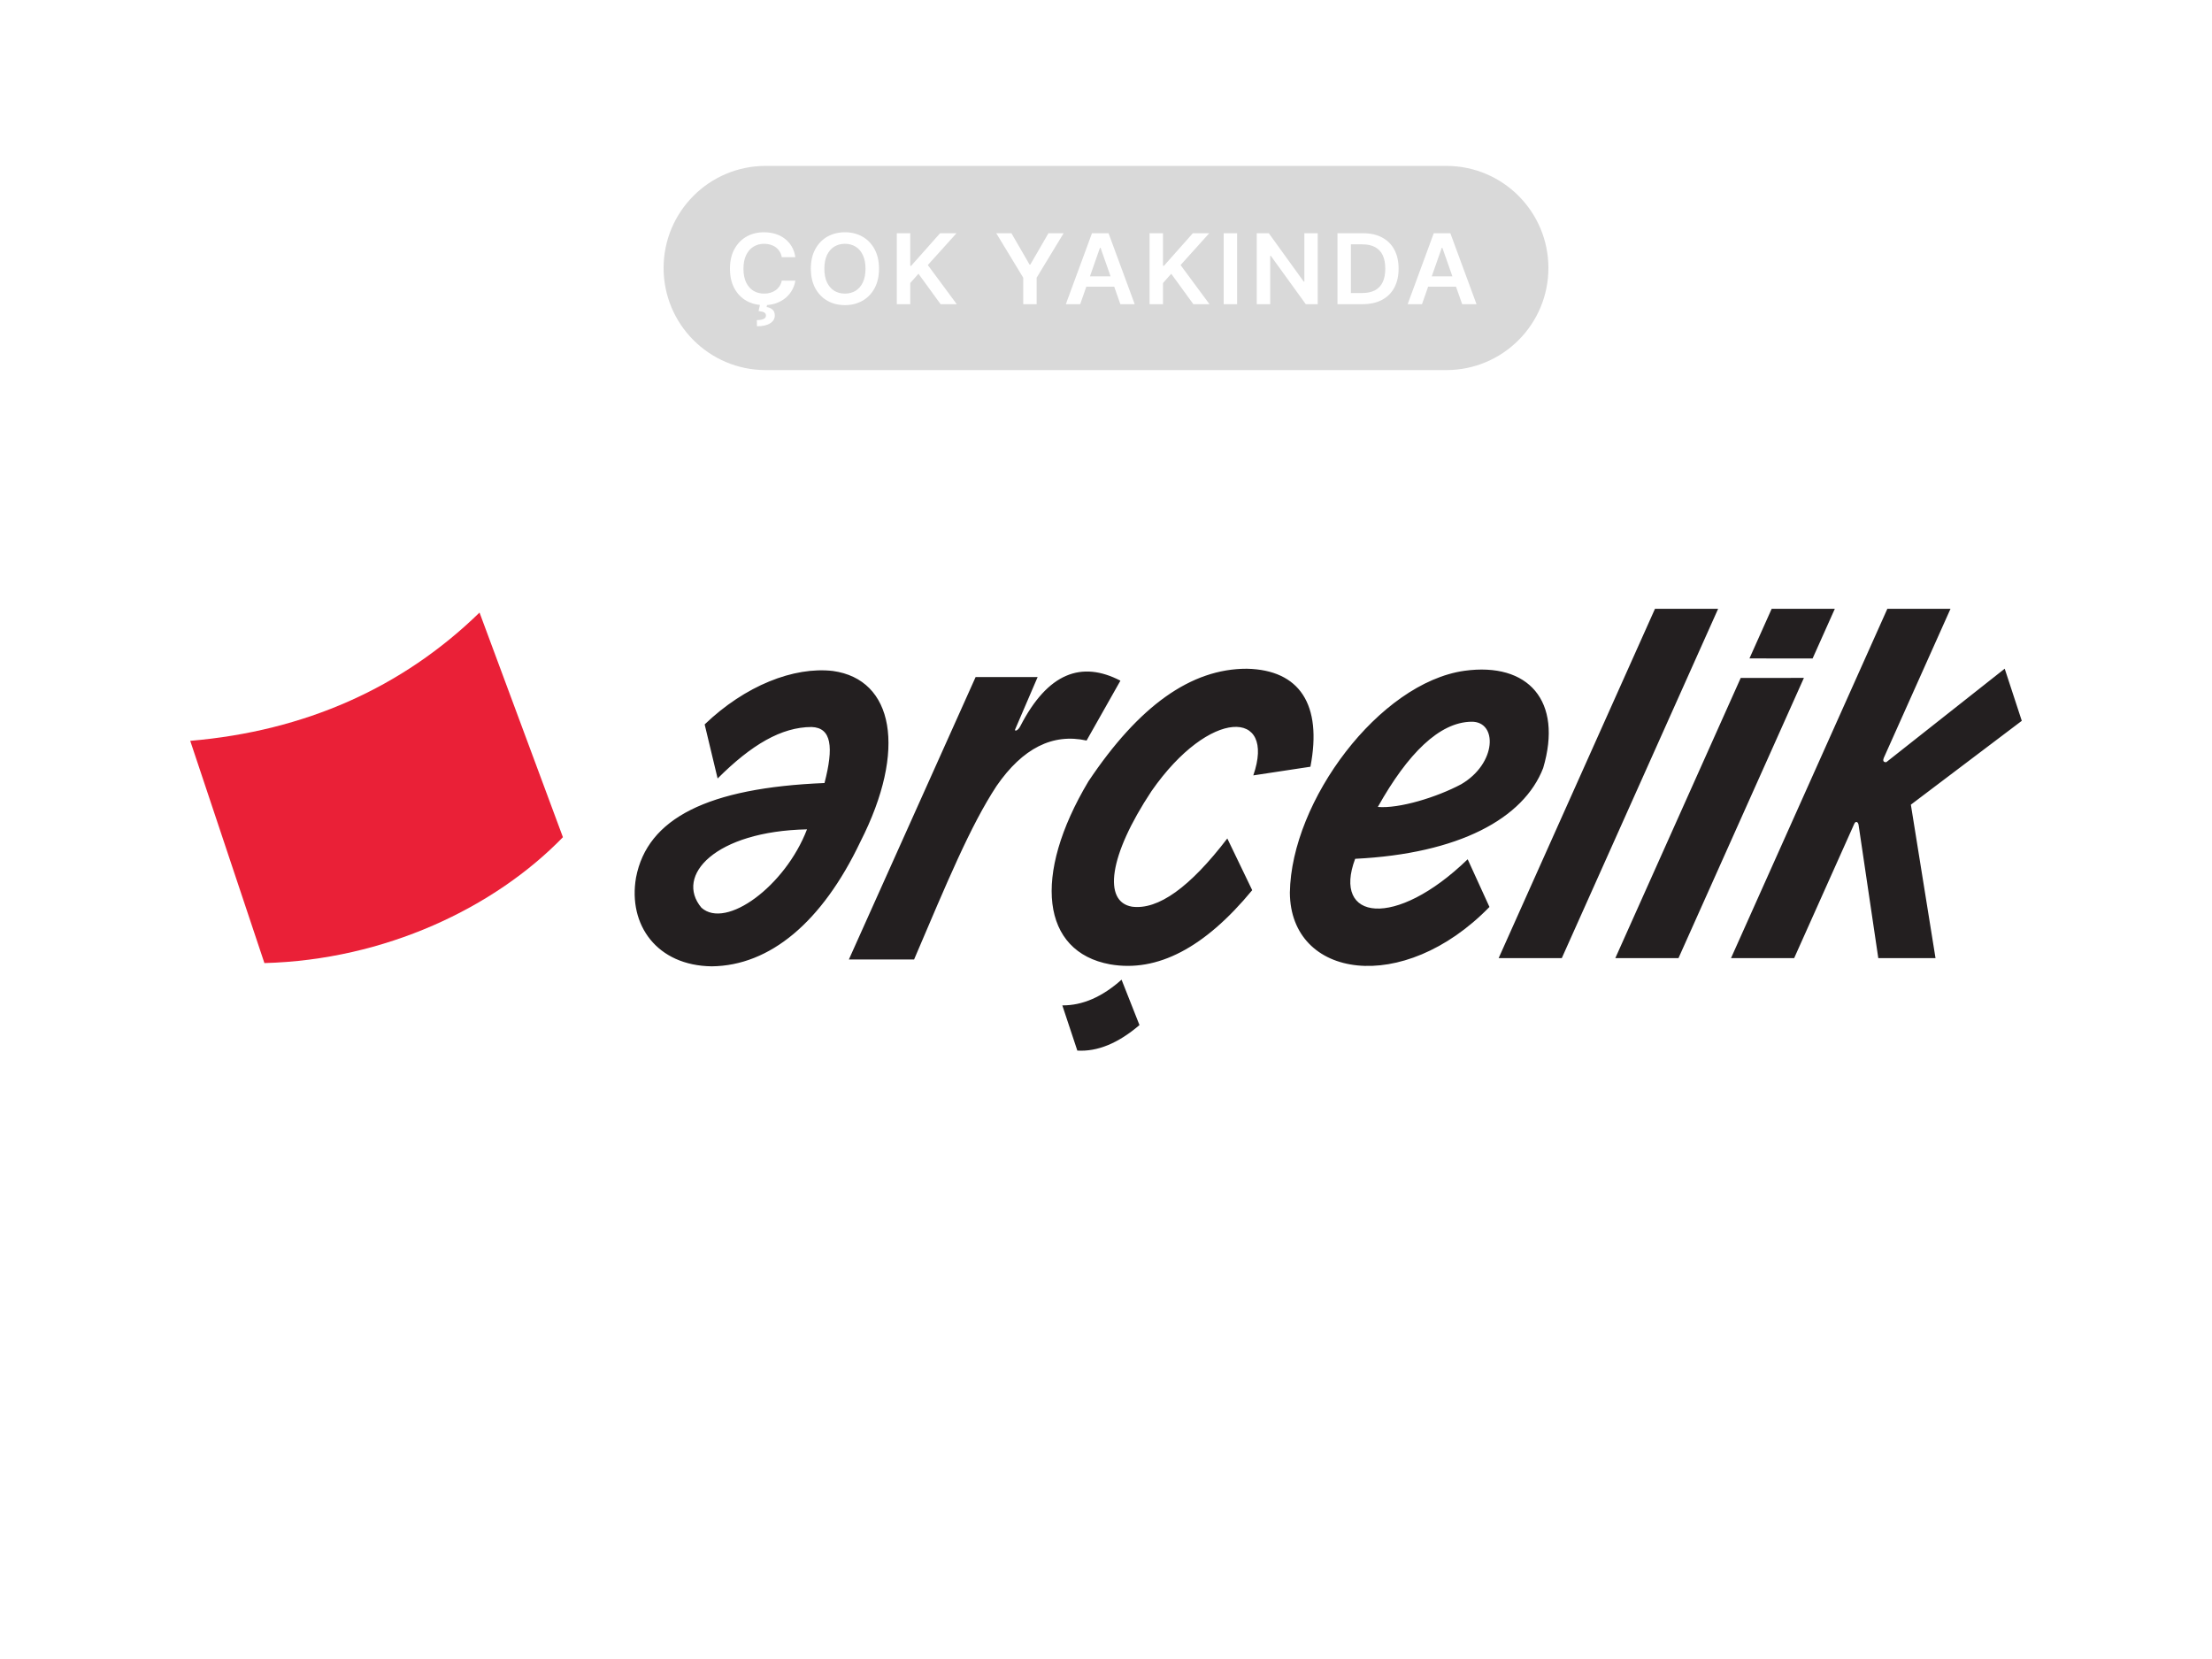 <svg xmlns="http://www.w3.org/2000/svg" width="400" height="300" viewBox="0 0 400 300" fill="none"><g clip-path="url(#clip0_927_779)"><path fill-rule="evenodd" clip-rule="evenodd" d="M47.814 174.155L34.4 133.967C55.12 132.203 72.75 124.375 86.715 110.772L101.795 151.391C89.383 164.18 69.575 173.582 47.814 174.155Z" fill="#EA2037"></path><path fill-rule="evenodd" clip-rule="evenodd" d="M292.099 173.264L314.778 122.593L326.204 122.585L303.522 173.264H292.099ZM331.793 110.095L327.777 119.071L316.357 119.065L320.373 110.095H331.793ZM271 173.264L299.272 110.095H310.692L282.42 173.264H271ZM249.157 145.92C253.012 146.255 259.819 144.173 264.231 141.815C270.68 138.048 270.848 130.429 266.07 130.512C260.298 130.594 254.582 136.239 249.157 145.92ZM245.056 155.299C240.87 166.435 252.257 168.11 265.403 155.384L269.342 164.007C253.679 180.08 233.332 176.986 233.249 161.409C233.5 144.832 249.413 123.477 264.817 121.3C276.371 119.709 282.652 126.744 279.055 138.885C275.534 148.013 263.813 154.379 245.056 155.299ZM226.636 140.215C230.796 128.222 218.755 127.928 208.23 143.055C200.449 154.801 199.469 163.074 204.704 163.956C209.431 164.576 215.175 160.464 221.936 151.622L226.44 160.973C217.838 171.402 209.27 175.872 200.741 174.384C188.356 172.13 186.605 158.408 196.823 141.293C205.954 127.64 215.369 120.916 225.462 120.929C235.007 121.125 239.137 127.398 236.966 138.649L226.636 140.215ZM192.102 181.805C195.739 181.831 199.309 180.282 202.812 177.156L206.054 185.365C202.207 188.659 198.461 190.197 194.816 189.98L192.102 181.805ZM153.503 173.507L176.421 122.436H187.636L183.584 131.865C183.377 132.287 184.052 132.232 184.519 131.288C189.477 121.66 195.587 119.447 202.607 123.088L196.488 133.913C190.355 132.562 184.932 135.296 180.22 142.113C175.447 149.372 171.21 159.658 165.295 173.507H153.503ZM127.425 130.996C134.722 123.995 143.532 120.512 150.618 121.334C161.569 122.857 164.085 135.506 155.593 152.197C148.647 166.8 139.198 174.625 128.714 174.742C118.817 174.625 113.536 167.281 115.012 158.697C117.06 147.979 127.989 142.461 149.095 141.596C150.784 135.102 150.382 131.582 146.751 131.465C141.316 131.478 135.889 134.661 129.768 140.777L127.425 130.996ZM145.931 149.971C129.3 150.322 121.981 158.344 126.839 164.141C131.29 168.125 142.01 160.219 145.931 149.971ZM313.02 173.264L341.291 110.095H352.712L340.653 137.043C340.272 137.954 341.109 137.82 341.109 137.82L362.515 120.921L365.604 130.346L345.545 145.511L350.004 173.264H339.656L336.09 149.167C336.003 148.599 335.562 148.424 335.319 148.957L324.438 173.264H313.02Z" fill="#231F20"></path><path fill-rule="evenodd" clip-rule="evenodd" d="M138.462 30C128.266 30 120 38.266 120 48.462C120 58.658 128.266 66.923 138.462 66.923H261.538C271.734 66.923 280 58.658 280 48.462C280 38.266 271.734 30 261.538 30H138.462ZM141.372 46.504H143.821C143.721 45.79 143.507 45.155 143.179 44.599C142.856 44.04 142.444 43.568 141.942 43.184C141.439 42.795 140.867 42.501 140.226 42.301C139.584 42.1 138.89 42 138.143 42C136.973 42 135.925 42.261 134.999 42.783C134.074 43.305 133.343 44.059 132.806 45.044C132.269 46.026 132 47.207 132 48.59C132 49.968 132.266 51.149 132.799 52.135C133.332 53.12 134.061 53.874 134.986 54.396C135.719 54.809 136.53 55.059 137.421 55.145L137.174 56.25C137.641 56.296 137.982 56.38 138.195 56.501C138.414 56.626 138.519 56.822 138.51 57.09C138.505 57.365 138.355 57.566 138.058 57.691C137.761 57.82 137.362 57.885 136.859 57.885L136.886 59C137.92 59 138.717 58.82 139.276 58.461C139.835 58.102 140.112 57.626 140.108 57.033C140.108 56.574 139.964 56.221 139.676 55.975C139.392 55.732 139.045 55.582 138.634 55.524L138.706 55.16C139.287 55.118 139.826 55.012 140.324 54.841C140.979 54.611 141.551 54.294 142.04 53.889C142.529 53.48 142.924 53.008 143.225 52.473C143.531 51.939 143.729 51.367 143.821 50.757L141.372 50.744C141.298 51.12 141.162 51.454 140.966 51.746C140.774 52.039 140.536 52.285 140.252 52.486C139.972 52.686 139.656 52.839 139.302 52.943C138.953 53.043 138.577 53.093 138.176 53.093C137.451 53.093 136.807 52.924 136.244 52.586C135.685 52.243 135.244 51.738 134.921 51.07C134.602 50.398 134.443 49.571 134.443 48.59C134.443 47.625 134.602 46.809 134.921 46.14C135.24 45.468 135.681 44.959 136.244 44.612C136.807 44.261 137.453 44.086 138.182 44.086C138.593 44.086 138.975 44.14 139.328 44.249C139.686 44.353 140.005 44.51 140.285 44.718C140.564 44.927 140.798 45.182 140.985 45.483C141.173 45.779 141.302 46.12 141.372 46.504ZM158.141 52.141C158.682 51.156 158.953 49.972 158.953 48.59C158.953 47.207 158.682 46.026 158.141 45.044C157.604 44.059 156.871 43.305 155.941 42.783C155.015 42.261 153.965 42 152.79 42C151.616 42 150.564 42.261 149.634 42.783C148.708 43.305 147.975 44.059 147.433 45.044C146.896 46.026 146.628 47.207 146.628 48.59C146.628 49.968 146.896 51.149 147.433 52.135C147.975 53.116 148.708 53.87 149.634 54.396C150.564 54.918 151.616 55.179 152.79 55.179C153.965 55.179 155.015 54.918 155.941 54.396C156.871 53.874 157.604 53.123 158.141 52.141ZM156.032 46.128C156.351 46.796 156.51 47.617 156.51 48.59C156.51 49.562 156.351 50.385 156.032 51.057C155.718 51.726 155.281 52.233 154.722 52.58C154.164 52.922 153.52 53.093 152.79 53.093C152.061 53.093 151.417 52.922 150.858 52.58C150.3 52.233 149.861 51.726 149.542 51.057C149.228 50.385 149.071 49.562 149.071 48.59C149.071 47.617 149.228 46.796 149.542 46.128C149.861 45.456 150.3 44.948 150.858 44.606C151.417 44.259 152.061 44.086 152.79 44.086C153.52 44.086 154.164 44.259 154.722 44.606C155.281 44.948 155.718 45.456 156.032 46.128ZM162.172 42.175H164.602V48.07H164.766L169.999 42.175H172.965L167.778 47.932L173.011 55.004H170.09L166.089 49.504L164.602 51.183V55.004H162.172V42.175ZM182.899 42.175H180.155L185.034 50.218V55.004H187.458V50.218L192.337 42.175H189.593L186.311 47.85H186.18L182.899 42.175ZM195.333 55.004H192.74L197.462 42.175H200.461L205.19 55.004H202.596L201.485 51.84H196.442L195.333 55.004ZM199.014 44.806L200.829 49.974H197.097L198.909 44.806H199.014ZM210.308 42.175H207.878V55.004H210.308V51.183L211.795 49.504L215.796 55.004H218.717L213.484 47.932L218.671 42.175H215.704L210.472 48.07H210.308V42.175ZM223.711 55.004H221.281V42.175H223.711V55.004ZM236.125 55.004H238.286V42.175H235.87V50.92H235.752L229.439 42.175H227.264V55.004H229.694V46.266H229.805L236.125 55.004ZM246.401 55.004H241.856V42.175H246.493C247.824 42.175 248.968 42.432 249.925 42.946C250.885 43.455 251.623 44.188 252.138 45.144C252.653 46.101 252.911 47.245 252.911 48.577C252.911 49.913 252.651 51.062 252.132 52.022C251.616 52.983 250.872 53.72 249.898 54.233C248.929 54.747 247.763 55.004 246.401 55.004ZM244.286 52.993H246.283C247.218 52.993 247.997 52.83 248.621 52.504C249.246 52.175 249.715 51.684 250.029 51.032C250.344 50.377 250.501 49.558 250.501 48.577C250.501 47.596 250.344 46.781 250.029 46.134C249.715 45.483 249.25 44.996 248.634 44.675C248.023 44.349 247.263 44.186 246.355 44.186H244.286V52.993ZM254.55 55.004H257.144L258.253 51.84H263.295L264.407 55.004H267L262.272 42.175H259.272L254.55 55.004ZM262.64 49.974L260.824 44.806H260.719L258.907 49.974H262.64Z" fill="#D9D9D9"></path></g><defs><clipPath id="clip0_927_779"><rect width="400" height="300" rx="12" fill="white"></rect></clipPath></defs></svg>